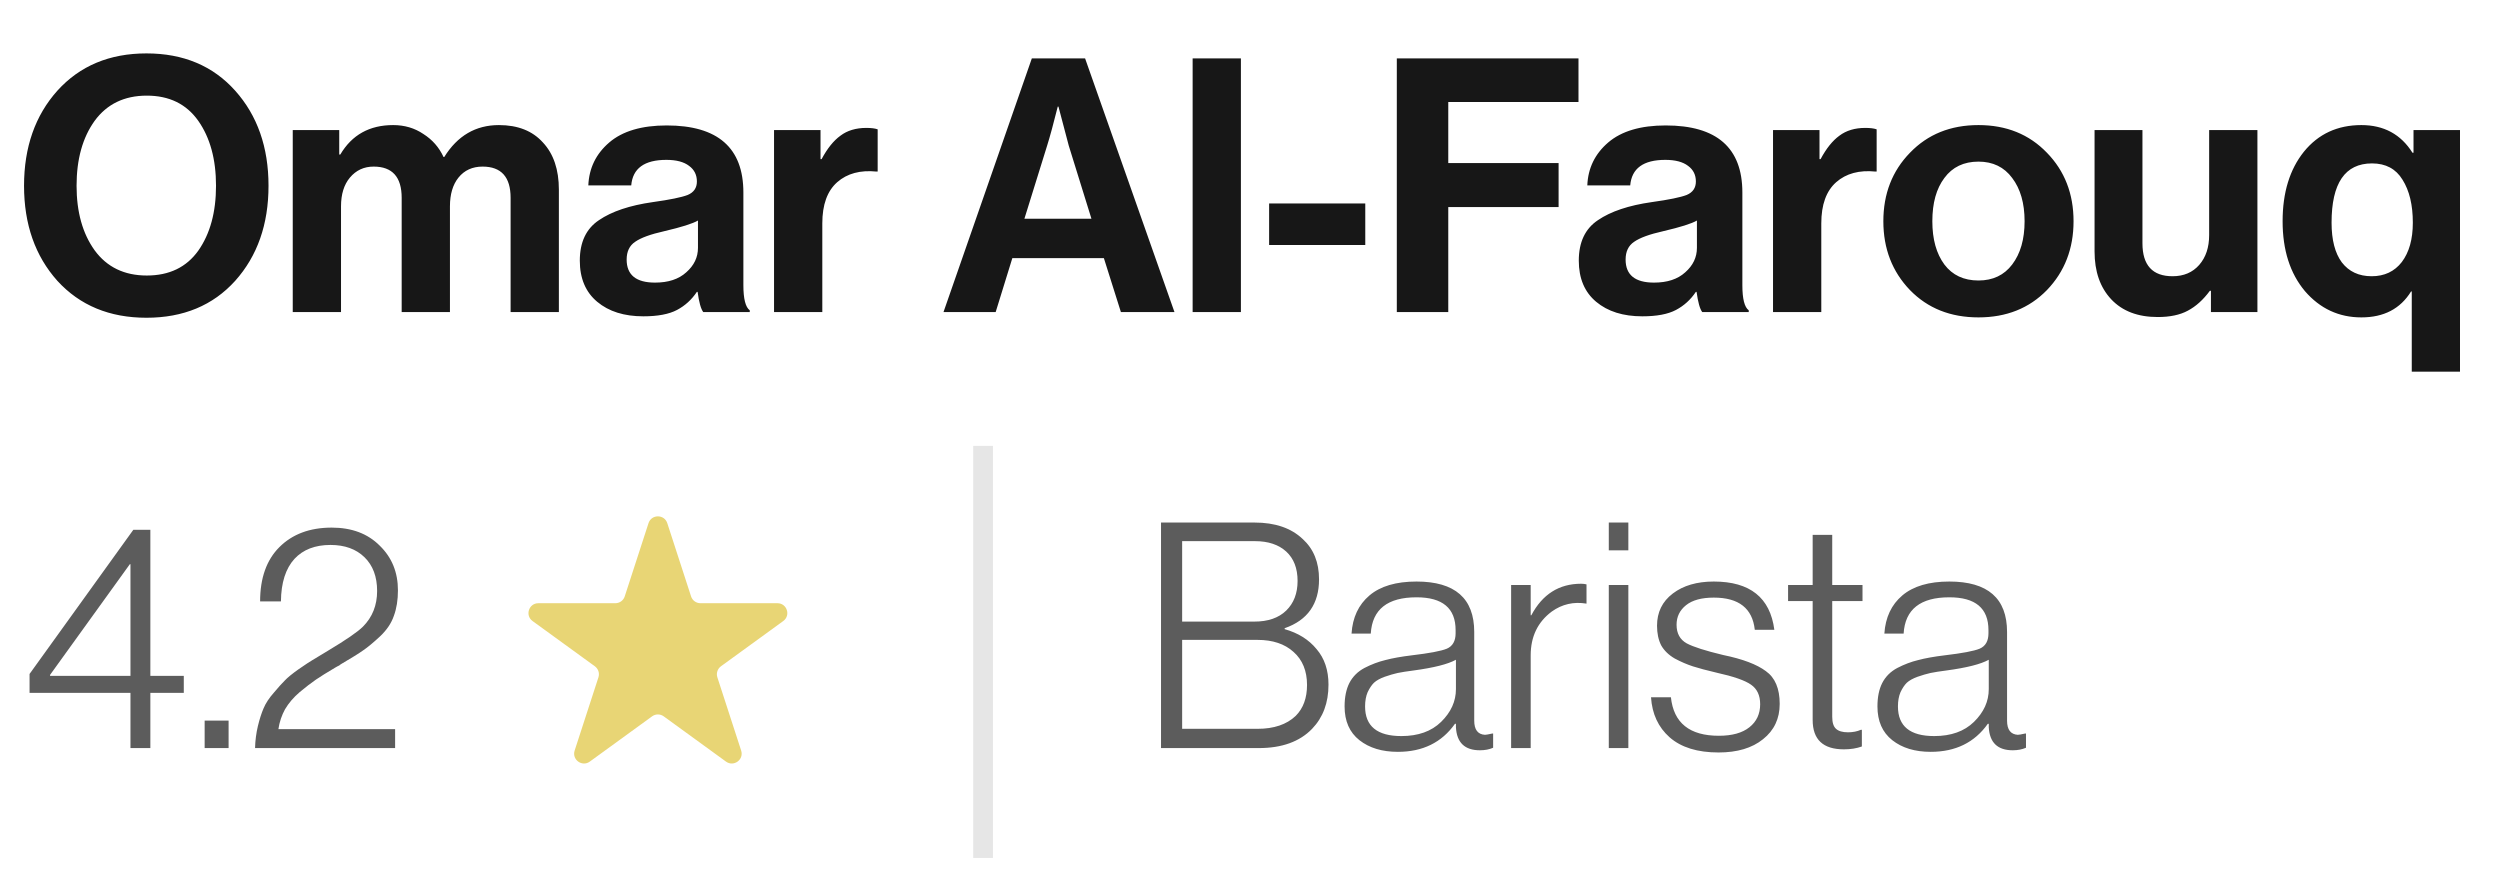 <svg width="91" height="32" viewBox="0 0 91 32" fill="none" xmlns="http://www.w3.org/2000/svg">
<path d="M8.56 10.223C7.751 11.118 6.674 11.566 5.331 11.566C3.988 11.566 2.907 11.118 2.089 10.223C1.28 9.319 0.875 8.165 0.875 6.762C0.875 5.358 1.28 4.204 2.089 3.3C2.907 2.396 3.988 1.944 5.331 1.944C6.674 1.944 7.751 2.396 8.56 3.3C9.369 4.204 9.774 5.358 9.774 6.762C9.774 8.165 9.369 9.319 8.56 10.223ZM3.445 9.112C3.893 9.724 4.526 10.029 5.344 10.029C6.162 10.029 6.786 9.728 7.217 9.125C7.647 8.514 7.863 7.726 7.863 6.762C7.863 5.797 7.647 5.009 7.217 4.398C6.786 3.787 6.162 3.481 5.344 3.481C4.526 3.481 3.893 3.787 3.445 4.398C3.006 5.009 2.787 5.797 2.787 6.762C2.787 7.717 3.006 8.501 3.445 9.112ZM10.656 11.36L10.656 4.734H12.348V5.625H12.387C12.809 4.91 13.45 4.553 14.311 4.553C14.725 4.553 15.091 4.661 15.409 4.876C15.736 5.083 15.982 5.362 16.145 5.715H16.171C16.653 4.94 17.316 4.553 18.16 4.553C18.849 4.553 19.383 4.764 19.762 5.186C20.149 5.599 20.343 6.172 20.343 6.904V11.36H18.586V7.201C18.586 6.443 18.246 6.064 17.566 6.064C17.196 6.064 16.903 6.198 16.688 6.465C16.481 6.723 16.378 7.072 16.378 7.511V11.36H14.621L14.621 7.201C14.621 6.443 14.281 6.064 13.601 6.064C13.248 6.064 12.96 6.198 12.736 6.465C12.52 6.723 12.413 7.072 12.413 7.511L12.413 11.36H10.656ZM25.599 11.36C25.513 11.248 25.444 11.002 25.393 10.623H25.367C25.177 10.908 24.936 11.127 24.644 11.282C24.351 11.437 23.942 11.514 23.417 11.514C22.719 11.514 22.16 11.338 21.738 10.985C21.316 10.632 21.105 10.133 21.105 9.487C21.105 8.815 21.337 8.324 21.802 8.014C22.267 7.696 22.922 7.476 23.765 7.356C24.385 7.27 24.807 7.183 25.031 7.097C25.255 7.003 25.367 6.839 25.367 6.607C25.367 6.365 25.272 6.176 25.083 6.038C24.893 5.892 24.618 5.819 24.256 5.819C23.455 5.819 23.029 6.129 22.977 6.749H21.415C21.441 6.12 21.695 5.599 22.177 5.186C22.659 4.773 23.356 4.566 24.269 4.566C26.129 4.566 27.059 5.38 27.059 7.007V10.378C27.059 10.877 27.136 11.183 27.291 11.295V11.36H25.599ZM23.843 10.287C24.325 10.287 24.704 10.163 24.979 9.913C25.264 9.663 25.406 9.366 25.406 9.022V8.027C25.216 8.139 24.807 8.268 24.179 8.415C23.679 8.527 23.326 8.656 23.119 8.802C22.913 8.94 22.81 9.155 22.81 9.448C22.81 10.008 23.154 10.287 23.843 10.287ZM29.867 4.734V5.793H29.906C30.113 5.405 30.341 5.121 30.591 4.94C30.84 4.751 31.155 4.656 31.534 4.656C31.714 4.656 31.852 4.674 31.947 4.708V6.245H31.908C31.314 6.185 30.836 6.314 30.474 6.632C30.113 6.951 29.932 7.45 29.932 8.131V11.36H28.175V4.734H29.867ZM34.343 11.36L37.559 2.125H39.497L42.751 11.36H40.801L40.181 9.396H36.849L36.242 11.36H34.343ZM38.115 5.302L37.288 7.963H39.729L38.903 5.302L38.528 3.881H38.502C38.347 4.501 38.218 4.975 38.115 5.302ZM43.412 11.36V2.125H45.169V11.36H43.412ZM46.196 8.918V7.407H49.696V8.918H46.196ZM50.844 11.36V2.125L57.457 2.125V3.713H52.717V5.935H56.733V7.537H52.717V11.36H50.844ZM61.962 11.36C61.876 11.248 61.807 11.002 61.755 10.623H61.73C61.54 10.908 61.299 11.127 61.006 11.282C60.714 11.437 60.305 11.514 59.779 11.514C59.082 11.514 58.522 11.338 58.1 10.985C57.678 10.632 57.468 10.133 57.468 9.487C57.468 8.815 57.7 8.324 58.165 8.014C58.63 7.696 59.284 7.476 60.128 7.356C60.748 7.27 61.17 7.183 61.394 7.097C61.618 7.003 61.73 6.839 61.73 6.607C61.73 6.365 61.635 6.176 61.446 6.038C61.256 5.892 60.98 5.819 60.619 5.819C59.818 5.819 59.392 6.129 59.34 6.749H57.778C57.803 6.12 58.057 5.599 58.539 5.186C59.022 4.773 59.719 4.566 60.632 4.566C62.492 4.566 63.422 5.38 63.422 7.007V10.378C63.422 10.877 63.499 11.183 63.654 11.295V11.36H61.962ZM60.206 10.287C60.688 10.287 61.067 10.163 61.342 9.913C61.626 9.663 61.768 9.366 61.768 9.022V8.027C61.579 8.139 61.17 8.268 60.541 8.415C60.042 8.527 59.689 8.656 59.482 8.802C59.276 8.94 59.172 9.155 59.172 9.448C59.172 10.008 59.517 10.287 60.206 10.287ZM66.23 4.734V5.793H66.269C66.476 5.405 66.704 5.121 66.953 4.94C67.203 4.751 67.517 4.656 67.896 4.656C68.077 4.656 68.215 4.674 68.31 4.708V6.245H68.271C67.677 6.185 67.199 6.314 66.837 6.632C66.476 6.951 66.295 7.45 66.295 8.131V11.36H64.538V4.734H66.23ZM74.508 10.559C73.862 11.222 73.032 11.553 72.016 11.553C70.999 11.553 70.169 11.222 69.523 10.559C68.877 9.887 68.554 9.052 68.554 8.053C68.554 7.054 68.877 6.223 69.523 5.56C70.169 4.889 70.999 4.553 72.016 4.553C73.032 4.553 73.862 4.889 74.508 5.56C75.154 6.223 75.477 7.054 75.477 8.053C75.477 9.052 75.154 9.887 74.508 10.559ZM72.016 10.21C72.541 10.21 72.95 10.016 73.243 9.629C73.544 9.233 73.695 8.708 73.695 8.053C73.695 7.399 73.544 6.873 73.243 6.477C72.95 6.081 72.541 5.883 72.016 5.883C71.482 5.883 71.068 6.081 70.776 6.477C70.483 6.865 70.337 7.39 70.337 8.053C70.337 8.708 70.483 9.233 70.776 9.629C71.068 10.016 71.482 10.21 72.016 10.21ZM82.17 11.36H80.478V10.585H80.439C80.198 10.912 79.931 11.153 79.638 11.308C79.354 11.463 78.988 11.54 78.541 11.54C77.817 11.54 77.254 11.325 76.849 10.895C76.444 10.464 76.242 9.883 76.242 9.151V4.734H77.985V8.854C77.985 9.655 78.351 10.055 79.083 10.055C79.488 10.055 79.811 9.917 80.052 9.642C80.293 9.366 80.413 9.005 80.413 8.557V4.734H82.17V11.36ZM87.788 13.529V10.61H87.762C87.374 11.239 86.772 11.553 85.954 11.553C85.136 11.553 84.451 11.235 83.9 10.598C83.358 9.952 83.087 9.104 83.087 8.053C83.087 7.011 83.345 6.167 83.862 5.522C84.387 4.876 85.084 4.553 85.954 4.553C86.772 4.553 87.392 4.889 87.814 5.56H87.852V4.734H89.544V13.529H87.788ZM85.243 9.551C85.502 9.887 85.863 10.055 86.328 10.055C86.793 10.055 87.159 9.883 87.426 9.538C87.693 9.185 87.827 8.708 87.827 8.105C87.827 7.459 87.702 6.938 87.452 6.542C87.211 6.146 86.841 5.948 86.341 5.948C85.36 5.948 84.869 6.667 84.869 8.105C84.869 8.733 84.994 9.216 85.243 9.551Z" fill="#171717"/>
<path opacity="0.7" d="M4.749 27.23L4.749 25.221H1.076V24.532L4.853 19.285H5.473L5.473 24.601H6.69V25.221H5.473L5.473 27.23H4.749ZM1.822 24.601H4.749L4.749 20.537H4.726L1.822 24.566V24.601ZM7.449 27.23L7.449 26.231H8.321L8.321 27.23H7.449ZM9.284 27.23C9.292 26.946 9.327 26.679 9.388 26.426C9.449 26.173 9.518 25.959 9.594 25.783C9.671 25.599 9.793 25.412 9.962 25.221C10.13 25.021 10.264 24.872 10.364 24.773C10.463 24.666 10.632 24.528 10.869 24.36C11.114 24.191 11.282 24.08 11.374 24.027C11.473 23.965 11.657 23.854 11.925 23.694C12.591 23.296 13.02 23.001 13.211 22.81C13.555 22.465 13.727 22.033 13.727 21.512C13.727 20.992 13.574 20.582 13.268 20.284C12.962 19.985 12.549 19.836 12.028 19.836C11.47 19.836 11.033 20.005 10.72 20.341C10.398 20.693 10.233 21.21 10.226 21.891H9.468C9.468 21.042 9.702 20.383 10.168 19.917C10.643 19.442 11.278 19.205 12.074 19.205C12.801 19.205 13.383 19.423 13.819 19.859C14.263 20.288 14.485 20.831 14.485 21.489C14.485 21.841 14.435 22.151 14.336 22.419C14.244 22.687 14.076 22.936 13.831 23.166C13.594 23.387 13.391 23.556 13.222 23.671C13.062 23.785 12.797 23.95 12.43 24.164C12.392 24.187 12.365 24.206 12.35 24.222C12.335 24.229 12.312 24.241 12.281 24.256C12.25 24.271 12.223 24.287 12.2 24.302C11.902 24.478 11.669 24.623 11.5 24.738C11.332 24.853 11.133 25.006 10.903 25.198C10.681 25.389 10.505 25.596 10.375 25.817C10.253 26.04 10.172 26.281 10.134 26.541H14.382V27.23H9.284Z" fill="#171717"/>
<path d="M23.606 19.043C23.714 18.713 24.181 18.713 24.289 19.043L25.155 21.709C25.203 21.857 25.341 21.957 25.496 21.957H28.299C28.647 21.957 28.791 22.402 28.51 22.606L26.242 24.253C26.117 24.345 26.064 24.507 26.112 24.655L26.978 27.32C27.086 27.651 26.707 27.926 26.426 27.722L24.158 26.074C24.033 25.983 23.862 25.983 23.737 26.074L21.469 27.722C21.188 27.926 20.809 27.651 20.917 27.32L21.783 24.655C21.831 24.507 21.779 24.345 21.653 24.253L19.385 22.606C19.104 22.402 19.248 21.957 19.596 21.957H22.399C22.554 21.957 22.692 21.857 22.74 21.709L23.606 19.043Z" fill="#E8D575"/>
<line opacity="0.1" x1="35.784" y1="16.23" x2="35.784" y2="31.23" stroke="black" stroke-width="0.718"/>
<path opacity="0.7" d="M42.261 27.23V19.021H45.671C46.413 19.021 46.995 19.22 47.416 19.618C47.814 19.978 48.013 20.468 48.013 21.088C48.013 21.983 47.596 22.576 46.761 22.867V22.901C47.251 23.039 47.638 23.28 47.921 23.625C48.212 23.962 48.357 24.394 48.357 24.922C48.357 25.58 48.158 26.116 47.76 26.529C47.309 26.996 46.662 27.23 45.82 27.23H42.261ZM43.03 26.529H45.774C46.371 26.529 46.834 26.372 47.163 26.059C47.439 25.783 47.576 25.408 47.576 24.933C47.576 24.421 47.412 24.019 47.083 23.728C46.761 23.437 46.325 23.292 45.774 23.292H43.03V26.529ZM43.03 22.626H45.659C46.157 22.626 46.543 22.492 46.819 22.224C47.094 21.956 47.232 21.596 47.232 21.145C47.232 20.686 47.094 20.33 46.819 20.077C46.543 19.825 46.164 19.698 45.682 19.698H43.03V22.626ZM50.883 27.367C50.309 27.367 49.843 27.226 49.483 26.943C49.123 26.659 48.943 26.25 48.943 25.714C48.943 25.377 49.001 25.094 49.115 24.865C49.238 24.627 49.422 24.444 49.666 24.314C49.919 24.183 50.172 24.088 50.424 24.027C50.684 23.958 51.006 23.9 51.389 23.854C52.031 23.778 52.456 23.698 52.663 23.613C52.877 23.521 52.984 23.334 52.984 23.051V22.936C52.984 22.14 52.51 21.742 51.561 21.742C50.505 21.742 49.95 22.182 49.896 23.062H49.196C49.234 22.473 49.452 22.01 49.85 21.673C50.248 21.336 50.818 21.168 51.561 21.168C52.961 21.168 53.662 21.78 53.662 23.005V26.231C53.662 26.56 53.792 26.732 54.052 26.747C54.09 26.747 54.178 26.732 54.316 26.701H54.35V27.218C54.213 27.279 54.052 27.31 53.868 27.31C53.317 27.31 53.026 27.031 52.996 26.472V26.346H52.961C52.479 27.027 51.786 27.367 50.883 27.367ZM51.01 26.793C51.622 26.793 52.104 26.621 52.456 26.277C52.816 25.925 52.996 25.527 52.996 25.083V24.015C52.705 24.176 52.192 24.306 51.457 24.405C51.212 24.436 51.017 24.467 50.872 24.497C50.734 24.528 50.577 24.574 50.401 24.635C50.233 24.696 50.103 24.769 50.011 24.853C49.927 24.937 49.85 25.052 49.781 25.198C49.72 25.343 49.689 25.515 49.689 25.714C49.689 26.434 50.13 26.793 51.01 26.793ZM55.005 27.23V21.294H55.717V22.396H55.74C56.145 21.631 56.75 21.248 57.554 21.248C57.623 21.248 57.688 21.256 57.749 21.271V21.972C57.282 21.895 56.861 21.991 56.486 22.259C55.973 22.641 55.717 23.173 55.717 23.854V27.23H55.005ZM58.56 27.23V21.294H59.272V27.23H58.56ZM58.56 20.031V19.021H59.272V20.031H58.56ZM62.554 27.39C61.789 27.39 61.196 27.207 60.775 26.839C60.361 26.472 60.136 25.986 60.097 25.381H60.821C60.92 26.315 61.502 26.782 62.566 26.782C63.048 26.782 63.419 26.679 63.679 26.472C63.94 26.265 64.07 25.986 64.07 25.634C64.07 25.312 63.959 25.075 63.737 24.922C63.522 24.769 63.105 24.623 62.485 24.486C62.126 24.402 61.839 24.325 61.624 24.256C61.41 24.187 61.188 24.092 60.959 23.969C60.736 23.839 60.572 23.678 60.465 23.487C60.365 23.288 60.316 23.051 60.316 22.775C60.316 22.285 60.507 21.895 60.89 21.604C61.272 21.313 61.77 21.168 62.382 21.168C63.699 21.168 64.433 21.753 64.586 22.924H63.874C63.79 22.144 63.293 21.753 62.382 21.753C61.938 21.753 61.601 21.845 61.372 22.029C61.142 22.213 61.027 22.45 61.027 22.741C61.027 23.055 61.15 23.28 61.395 23.418C61.64 23.548 62.084 23.69 62.726 23.843C63.431 23.988 63.947 24.183 64.276 24.428C64.613 24.666 64.781 25.064 64.781 25.622C64.781 26.158 64.579 26.587 64.173 26.908C63.775 27.23 63.235 27.39 62.554 27.39ZM67.118 27.276C66.36 27.276 65.981 26.92 65.981 26.208V21.88H65.086V21.294H65.981V19.469H66.693V21.294H67.795V21.88H66.693V26.093C66.693 26.3 66.739 26.445 66.831 26.529C66.923 26.613 67.068 26.656 67.267 26.656C67.443 26.656 67.6 26.625 67.738 26.564H67.772V27.172C67.581 27.241 67.363 27.276 67.118 27.276ZM70.279 27.367C69.705 27.367 69.238 27.226 68.879 26.943C68.519 26.659 68.339 26.25 68.339 25.714C68.339 25.377 68.396 25.094 68.511 24.865C68.633 24.627 68.817 24.444 69.062 24.314C69.315 24.183 69.567 24.088 69.82 24.027C70.08 23.958 70.401 23.9 70.784 23.854C71.427 23.778 71.852 23.698 72.058 23.613C72.273 23.521 72.38 23.334 72.38 23.051V22.936C72.38 22.14 71.906 21.742 70.956 21.742C69.9 21.742 69.345 22.182 69.292 23.062H68.591C68.63 22.473 68.848 22.01 69.246 21.673C69.644 21.336 70.214 21.168 70.956 21.168C72.357 21.168 73.057 21.78 73.057 23.005V26.231C73.057 26.56 73.188 26.732 73.448 26.747C73.486 26.747 73.574 26.732 73.712 26.701H73.746V27.218C73.608 27.279 73.448 27.31 73.264 27.31C72.713 27.31 72.422 27.031 72.391 26.472V26.346H72.357C71.875 27.027 71.182 27.367 70.279 27.367ZM70.405 26.793C71.018 26.793 71.5 26.621 71.852 26.277C72.212 25.925 72.391 25.527 72.391 25.083V24.015C72.101 24.176 71.588 24.306 70.853 24.405C70.608 24.436 70.413 24.467 70.268 24.497C70.13 24.528 69.973 24.574 69.797 24.635C69.629 24.696 69.498 24.769 69.407 24.853C69.322 24.937 69.246 25.052 69.177 25.198C69.116 25.343 69.085 25.515 69.085 25.714C69.085 26.434 69.525 26.793 70.405 26.793Z" fill="#171717"/>
</svg>
